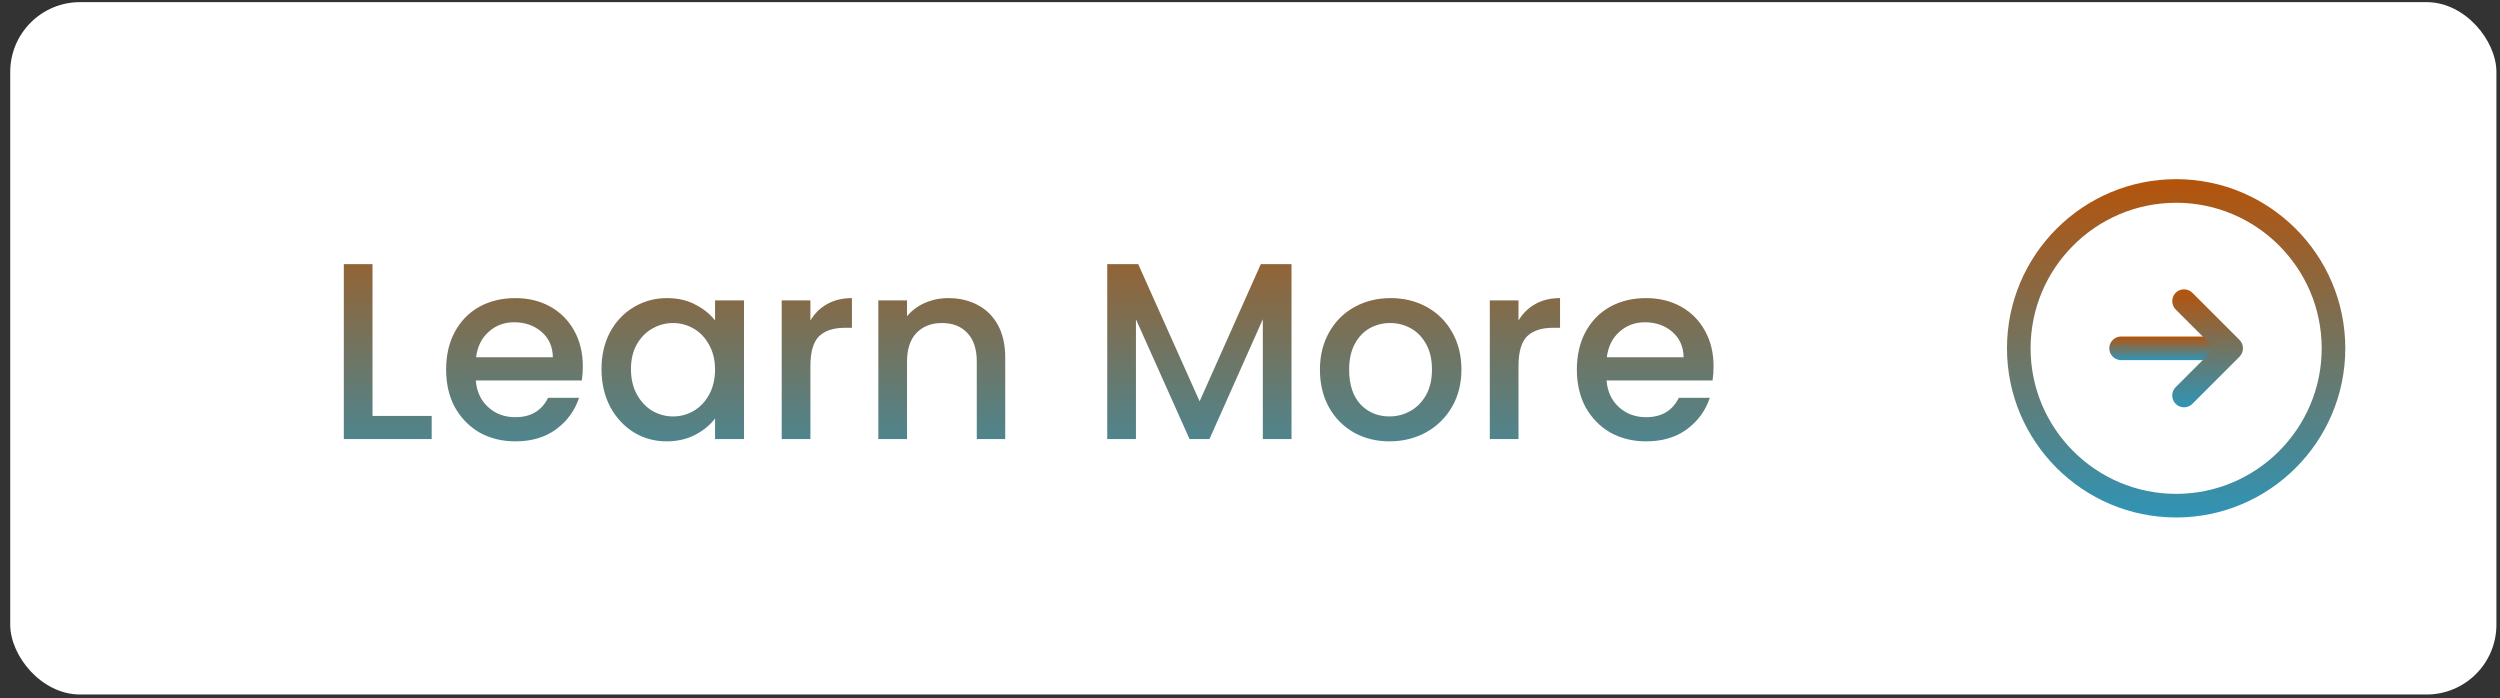 <svg width="179" height="50" viewBox="0 0 179 50" fill="none" xmlns="http://www.w3.org/2000/svg">
<rect x="0" y="0" width="179" height="50" fill="#333333" stroke="none"/>
<rect x="0.732" y="0.153" width="178.012" height="49.573" rx="5" fill="white"/>
<rect width="155.479" height="27.04" transform="translate(11.999 11.419)" fill="white"/>
<path d="M26.672 29.781H30.909V31.439H24.617V18.911H26.672V29.781ZM41.73 26.23C41.73 26.602 41.706 26.939 41.658 27.239H34.069C34.129 28.032 34.424 28.669 34.953 29.15C35.481 29.631 36.13 29.871 36.899 29.871C38.005 29.871 38.786 29.408 39.243 28.483H41.46C41.16 29.396 40.613 30.147 39.82 30.736C39.038 31.313 38.065 31.601 36.899 31.601C35.95 31.601 35.097 31.391 34.34 30.971C33.594 30.538 33.006 29.937 32.573 29.168C32.152 28.387 31.942 27.485 31.942 26.464C31.942 25.442 32.146 24.547 32.555 23.778C32.976 22.997 33.558 22.396 34.303 21.975C35.061 21.555 35.926 21.344 36.899 21.344C37.837 21.344 38.672 21.549 39.405 21.957C40.138 22.366 40.709 22.943 41.118 23.688C41.526 24.421 41.73 25.268 41.73 26.23ZM39.585 25.581C39.573 24.823 39.303 24.217 38.774 23.76C38.245 23.303 37.59 23.075 36.809 23.075C36.1 23.075 35.493 23.303 34.989 23.76C34.484 24.205 34.183 24.811 34.087 25.581H39.585ZM43.068 26.428C43.068 25.43 43.272 24.547 43.681 23.778C44.101 23.009 44.666 22.414 45.375 21.993C46.096 21.561 46.889 21.344 47.755 21.344C48.536 21.344 49.215 21.501 49.792 21.813C50.381 22.113 50.849 22.492 51.198 22.949V21.507H53.271V31.439H51.198V29.961C50.849 30.43 50.374 30.82 49.774 31.133C49.173 31.445 48.488 31.601 47.719 31.601C46.865 31.601 46.084 31.385 45.375 30.953C44.666 30.508 44.101 29.895 43.681 29.114C43.272 28.321 43.068 27.425 43.068 26.428ZM51.198 26.464C51.198 25.779 51.053 25.184 50.765 24.679C50.489 24.174 50.122 23.79 49.666 23.526C49.209 23.261 48.716 23.129 48.187 23.129C47.659 23.129 47.166 23.261 46.709 23.526C46.252 23.778 45.88 24.157 45.592 24.661C45.315 25.154 45.177 25.743 45.177 26.428C45.177 27.113 45.315 27.714 45.592 28.23C45.88 28.747 46.252 29.144 46.709 29.42C47.178 29.685 47.671 29.817 48.187 29.817C48.716 29.817 49.209 29.685 49.666 29.42C50.122 29.156 50.489 28.771 50.765 28.267C51.053 27.75 51.198 27.149 51.198 26.464ZM58.025 22.949C58.325 22.444 58.722 22.053 59.215 21.777C59.719 21.489 60.314 21.344 60.999 21.344V23.471H60.477C59.671 23.471 59.059 23.676 58.638 24.084C58.229 24.493 58.025 25.202 58.025 26.212V31.439H55.97V21.507H58.025V22.949ZM67.9 21.344C68.681 21.344 69.378 21.507 69.991 21.831C70.616 22.156 71.102 22.636 71.451 23.273C71.799 23.91 71.974 24.679 71.974 25.581V31.439H69.937V25.887C69.937 24.998 69.714 24.319 69.27 23.85C68.825 23.369 68.218 23.129 67.449 23.129C66.68 23.129 66.067 23.369 65.61 23.85C65.166 24.319 64.943 24.998 64.943 25.887V31.439H62.888V21.507H64.943V22.642C65.28 22.234 65.707 21.915 66.223 21.687C66.752 21.459 67.311 21.344 67.9 21.344ZM92.473 18.911V31.439H90.418V22.859L86.597 31.439H85.172L81.333 22.859V31.439H79.278V18.911H81.495L85.893 28.735L90.274 18.911H92.473ZM99.483 31.601C98.545 31.601 97.698 31.391 96.941 30.971C96.184 30.538 95.589 29.937 95.156 29.168C94.724 28.387 94.507 27.485 94.507 26.464C94.507 25.454 94.73 24.559 95.174 23.778C95.619 22.997 96.226 22.396 96.995 21.975C97.764 21.555 98.623 21.344 99.573 21.344C100.522 21.344 101.381 21.555 102.15 21.975C102.92 22.396 103.526 22.997 103.971 23.778C104.416 24.559 104.638 25.454 104.638 26.464C104.638 27.473 104.41 28.369 103.953 29.15C103.496 29.931 102.871 30.538 102.078 30.971C101.297 31.391 100.432 31.601 99.483 31.601ZM99.483 29.817C100.011 29.817 100.504 29.691 100.961 29.438C101.429 29.186 101.808 28.807 102.096 28.303C102.385 27.798 102.529 27.185 102.529 26.464C102.529 25.743 102.391 25.136 102.114 24.643C101.838 24.139 101.471 23.76 101.015 23.508C100.558 23.255 100.065 23.129 99.537 23.129C99.008 23.129 98.515 23.255 98.058 23.508C97.614 23.76 97.259 24.139 96.995 24.643C96.73 25.136 96.598 25.743 96.598 26.464C96.598 27.534 96.869 28.363 97.409 28.952C97.962 29.528 98.653 29.817 99.483 29.817ZM108.725 22.949C109.025 22.444 109.422 22.053 109.914 21.777C110.419 21.489 111.014 21.344 111.699 21.344V23.471H111.176C110.371 23.471 109.758 23.676 109.337 24.084C108.929 24.493 108.725 25.202 108.725 26.212V31.439H106.67V21.507H108.725V22.949ZM122.691 26.23C122.691 26.602 122.667 26.939 122.619 27.239H115.03C115.09 28.032 115.385 28.669 115.913 29.15C116.442 29.631 117.091 29.871 117.86 29.871C118.966 29.871 119.747 29.408 120.204 28.483H122.421C122.12 29.396 121.574 30.147 120.781 30.736C119.999 31.313 119.026 31.601 117.86 31.601C116.911 31.601 116.058 31.391 115.3 30.971C114.555 30.538 113.966 29.937 113.534 29.168C113.113 28.387 112.903 27.485 112.903 26.464C112.903 25.442 113.107 24.547 113.516 23.778C113.936 22.997 114.519 22.396 115.264 21.975C116.022 21.555 116.887 21.344 117.86 21.344C118.798 21.344 119.633 21.549 120.366 21.957C121.099 22.366 121.67 22.943 122.078 23.688C122.487 24.421 122.691 25.268 122.691 26.23ZM120.546 25.581C120.534 24.823 120.264 24.217 119.735 23.76C119.206 23.303 118.551 23.075 117.77 23.075C117.061 23.075 116.454 23.303 115.949 23.76C115.445 24.205 115.144 24.811 115.048 25.581H120.546Z" fill="url(#paint0_linear_615_16517)"/>
<path d="M155.812 37.051C149.131 37.051 143.7 31.62 143.7 24.939C143.7 18.258 149.131 12.828 155.812 12.828C162.493 12.828 167.923 18.258 167.923 24.939C167.923 31.62 162.493 37.051 155.812 37.051ZM155.812 14.518C150.066 14.518 145.39 19.193 145.39 24.939C145.39 30.685 150.066 35.361 155.812 35.361C161.558 35.361 166.233 30.685 166.233 24.939C166.233 19.193 161.558 14.518 155.812 14.518Z" fill="url(#paint1_linear_615_16517)"/>
<path d="M158.628 25.784H151.868C151.406 25.784 151.023 25.401 151.023 24.939C151.023 24.477 151.406 24.094 151.868 24.094H158.628C159.09 24.094 159.473 24.477 159.473 24.939C159.473 25.401 159.09 25.784 158.628 25.784Z" fill="url(#paint2_linear_615_16517)"/>
<path d="M156.375 29.164C156.161 29.164 155.947 29.085 155.778 28.916C155.451 28.59 155.451 28.049 155.778 27.722L158.561 24.939L155.778 22.156C155.451 21.83 155.451 21.289 155.778 20.962C156.104 20.635 156.645 20.635 156.972 20.962L160.352 24.342C160.679 24.669 160.679 25.21 160.352 25.536L156.972 28.916C156.803 29.085 156.589 29.164 156.375 29.164Z" fill="url(#paint3_linear_615_16517)"/>
<defs>
<linearGradient id="paint0_linear_615_16517" x1="73.765" y1="12.439" x2="73.765" y2="37.439" gradientUnits="userSpaceOnUse">
<stop stop-color="#B5530A"/>
<stop offset="1" stop-color="#2F94B6"/>
</linearGradient>
<linearGradient id="paint1_linear_615_16517" x1="155.812" y1="12.828" x2="155.812" y2="37.051" gradientUnits="userSpaceOnUse">
<stop stop-color="#B5530A"/>
<stop offset="1" stop-color="#2F94B6"/>
</linearGradient>
<linearGradient id="paint2_linear_615_16517" x1="155.248" y1="24.094" x2="155.248" y2="25.784" gradientUnits="userSpaceOnUse">
<stop stop-color="#B5530A"/>
<stop offset="1" stop-color="#2F94B6"/>
</linearGradient>
<linearGradient id="paint3_linear_615_16517" x1="158.065" y1="20.717" x2="158.065" y2="29.164" gradientUnits="userSpaceOnUse">
<stop stop-color="#B5530A"/>
<stop offset="1" stop-color="#2F94B6"/>
</linearGradient>
</defs>
</svg>
